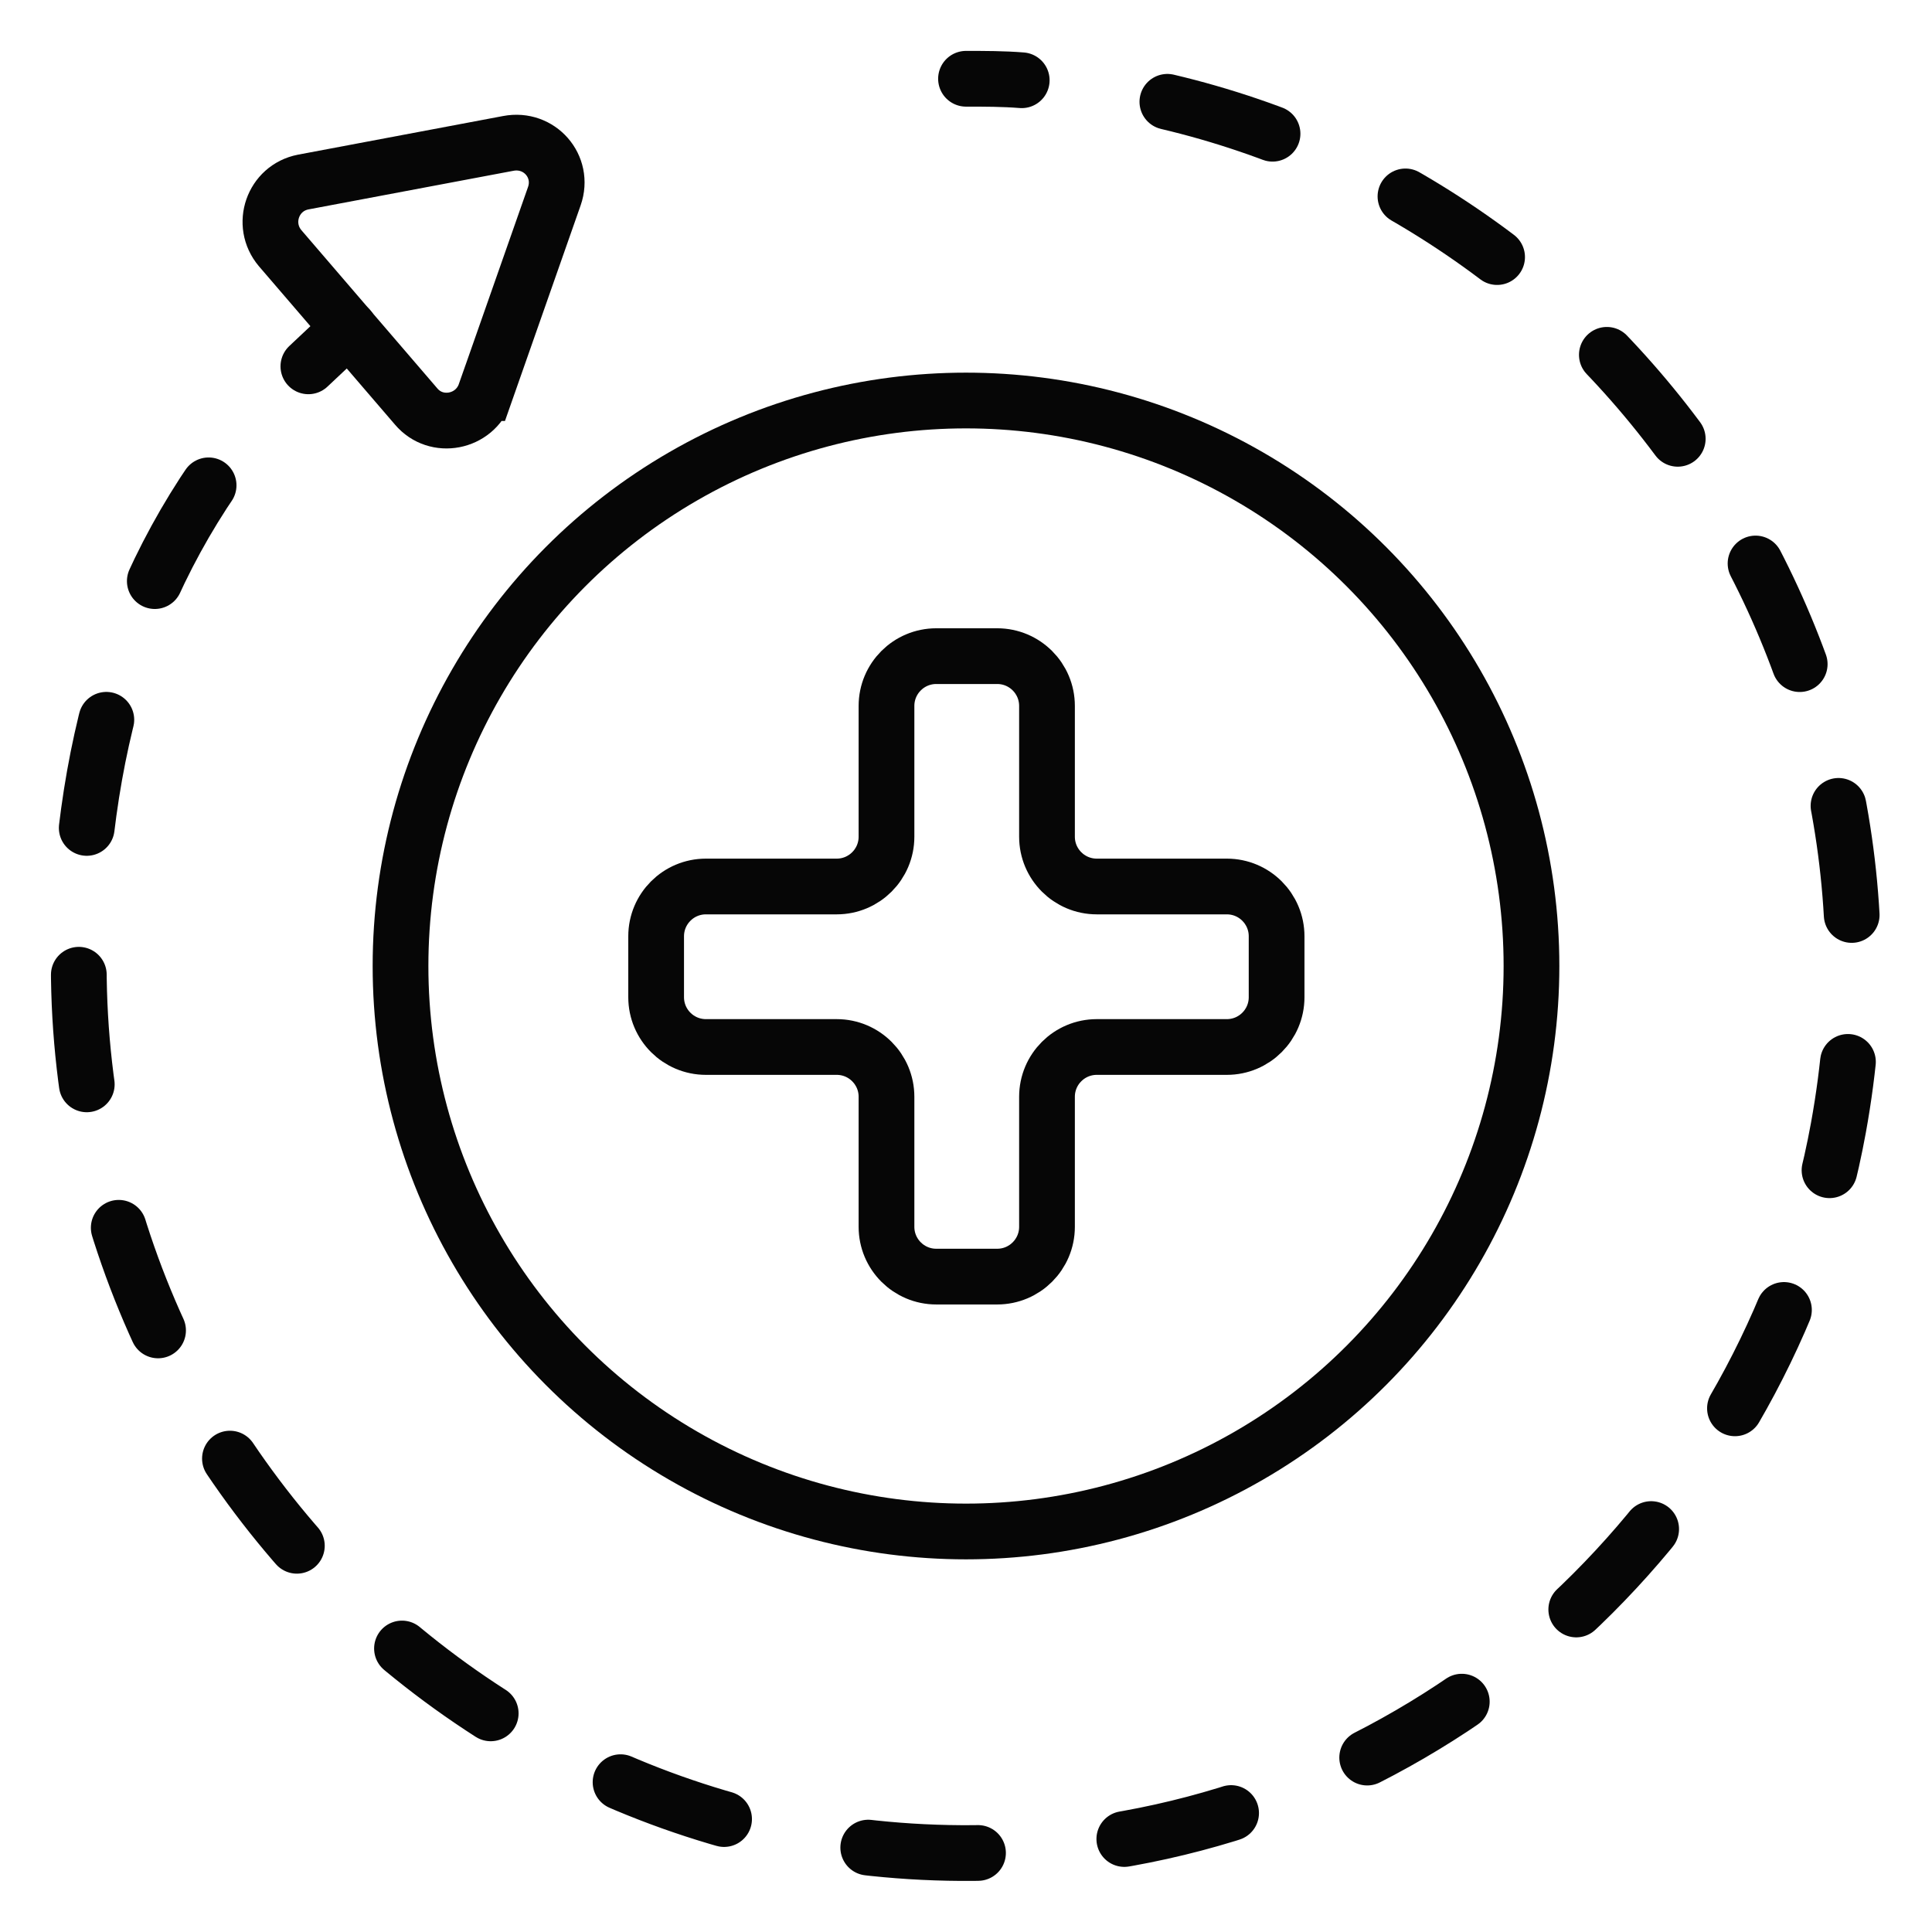 <?xml version="1.0" encoding="UTF-8"?>
<svg id="Warstwa_1" data-name="Warstwa 1" xmlns="http://www.w3.org/2000/svg" viewBox="0 0 26 26">
  <defs>
    <style>
      .cls-1 {
        stroke-miterlimit: 10;
      }

      .cls-1, .cls-2, .cls-3 {
        fill: none;
        stroke: #060606;
        stroke-width: .75px;
      }

      .cls-2, .cls-3 {
        stroke-linecap: round;
        stroke-linejoin: round;
      }

      .cls-3 {
        stroke-dasharray: 1.48 1.98;
      }
    </style>
  </defs>
  <g>
    <path class="cls-2" d="M13,1.06c.25,0,.5,0,.75.02"/>
    <path class="cls-3" d="M15.71,1.37c5.93,1.4,10.22,7.28,9.03,13.81-.88,4.82-4.74,8.69-9.56,9.56-7.49,1.36-14.12-4.48-14.12-11.74,0-2.87.69-5.31,2.41-7.35"/>
    <path class="cls-2" d="M4.15,4.93c.18-.17.36-.34.55-.51"/>
  </g>
  <path class="cls-1" d="M6.53,5.29l.93-2.65c.14-.4-.2-.79-.62-.71l-2.76.52c-.41.08-.58.57-.31.89l1.83,2.13c.27.32.79.22.93-.18Z"/>
  <circle class="cls-2" cx="13" cy="13" r="7.61"/>
  <path class="cls-1" d="M17.18,12.6v.82c0,.37-.3.67-.67.67h-1.75c-.37,0-.67.3-.67.67v1.75c0,.37-.3.67-.67.67h-.82c-.37,0-.67-.3-.67-.67v-1.75c0-.37-.3-.67-.67-.67h-1.76c-.37,0-.67-.3-.67-.67v-.82c0-.37.3-.67.67-.67h1.76c.37,0,.67-.3.67-.67v-1.76c0-.37.3-.67.67-.67h.82c.37,0,.67.3.67.67v1.76c0,.37.3.67.67.67h1.75c.37,0,.67.3.67.67Z"/>
</svg>
